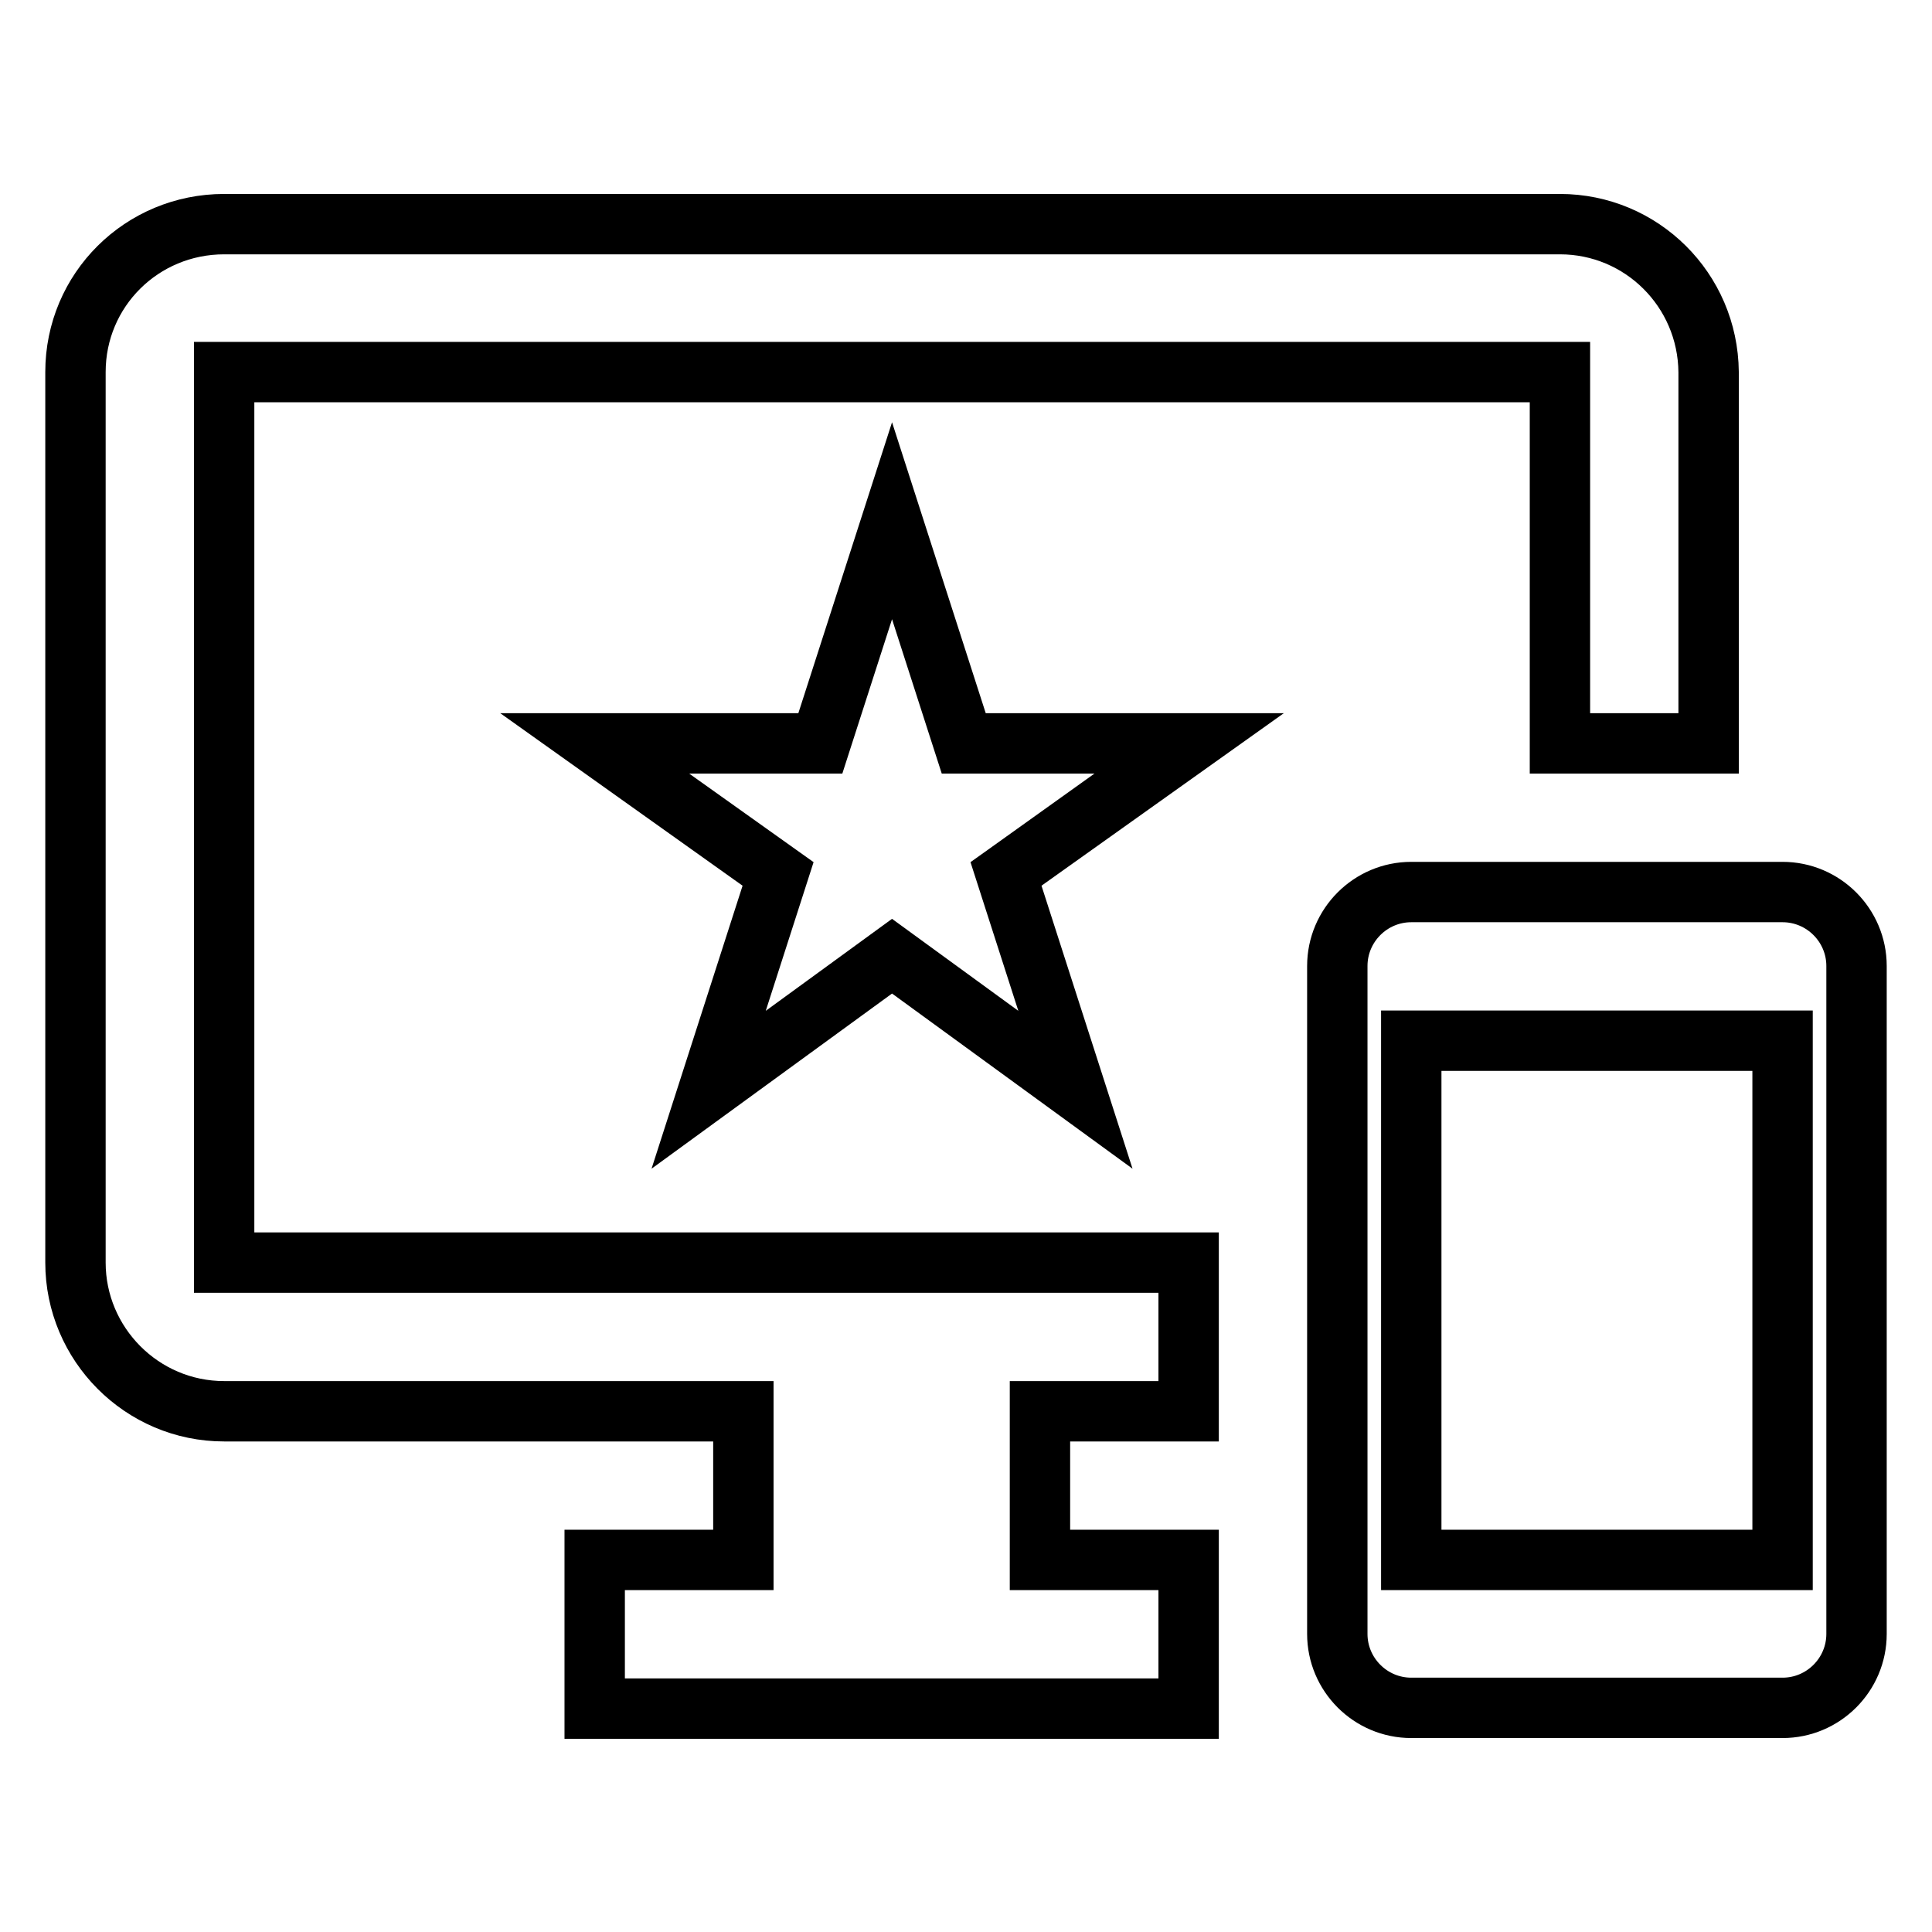 <?xml version="1.0" encoding="utf-8"?>
<!-- Svg Vector Icons : http://www.onlinewebfonts.com/icon -->
<!DOCTYPE svg PUBLIC "-//W3C//DTD SVG 1.1//EN" "http://www.w3.org/Graphics/SVG/1.1/DTD/svg11.dtd">
<svg version="1.1" xmlns="http://www.w3.org/2000/svg" xmlns:xlink="http://www.w3.org/1999/xlink" x="0px" y="0px" viewBox="0 0 256 256" enable-background="new 0 0 256 256" xml:space="preserve">
<g> <path stroke-width="8" fill-opacity="0" stroke="#000000"  d="M157.5,98.5h-29.8L118.2,69l-9.5,29.5H78.8l24.3,17.3l-9.2,28.6l24.3-17.7l24.3,17.7l-9.2-28.6L157.5,98.5z  M157.5,98.5h-29.8L118.2,69l-9.5,29.5H78.8l24.3,17.3l-9.2,28.6l24.3-17.7l24.3,17.7l-9.2-28.6L157.5,98.5z M236.2,118.2l-49.2,0 c-5.4,0-9.8,4.4-9.8,9.8v88.5c0,5.4,4.4,9.8,9.8,9.8h49.2c5.4,0,9.8-4.4,9.8-9.8V128C246,122.6,241.6,118.2,236.2,118.2 L236.2,118.2z M236.2,206.7H187v-68.8h49.2V206.7L236.2,206.7z M206.7,29.7h-177C18.8,29.7,10,38.4,10,49.3v118 c0,10.8,8.8,19.7,19.7,19.7h68.8v19.7H78.8v19.7h78.7v-19.7h-19.7V187h19.7v-19.7H29.7v-118h177v49.2h19.7V49.3 C226.3,38.4,217.5,29.7,206.7,29.7z M127.7,98.5L118.2,69l-9.5,29.5H78.8l24.3,17.3l-9.2,28.6l24.3-17.7l24.3,17.7l-9.2-28.6 l24.3-17.3H127.7z"/></g>
</svg>